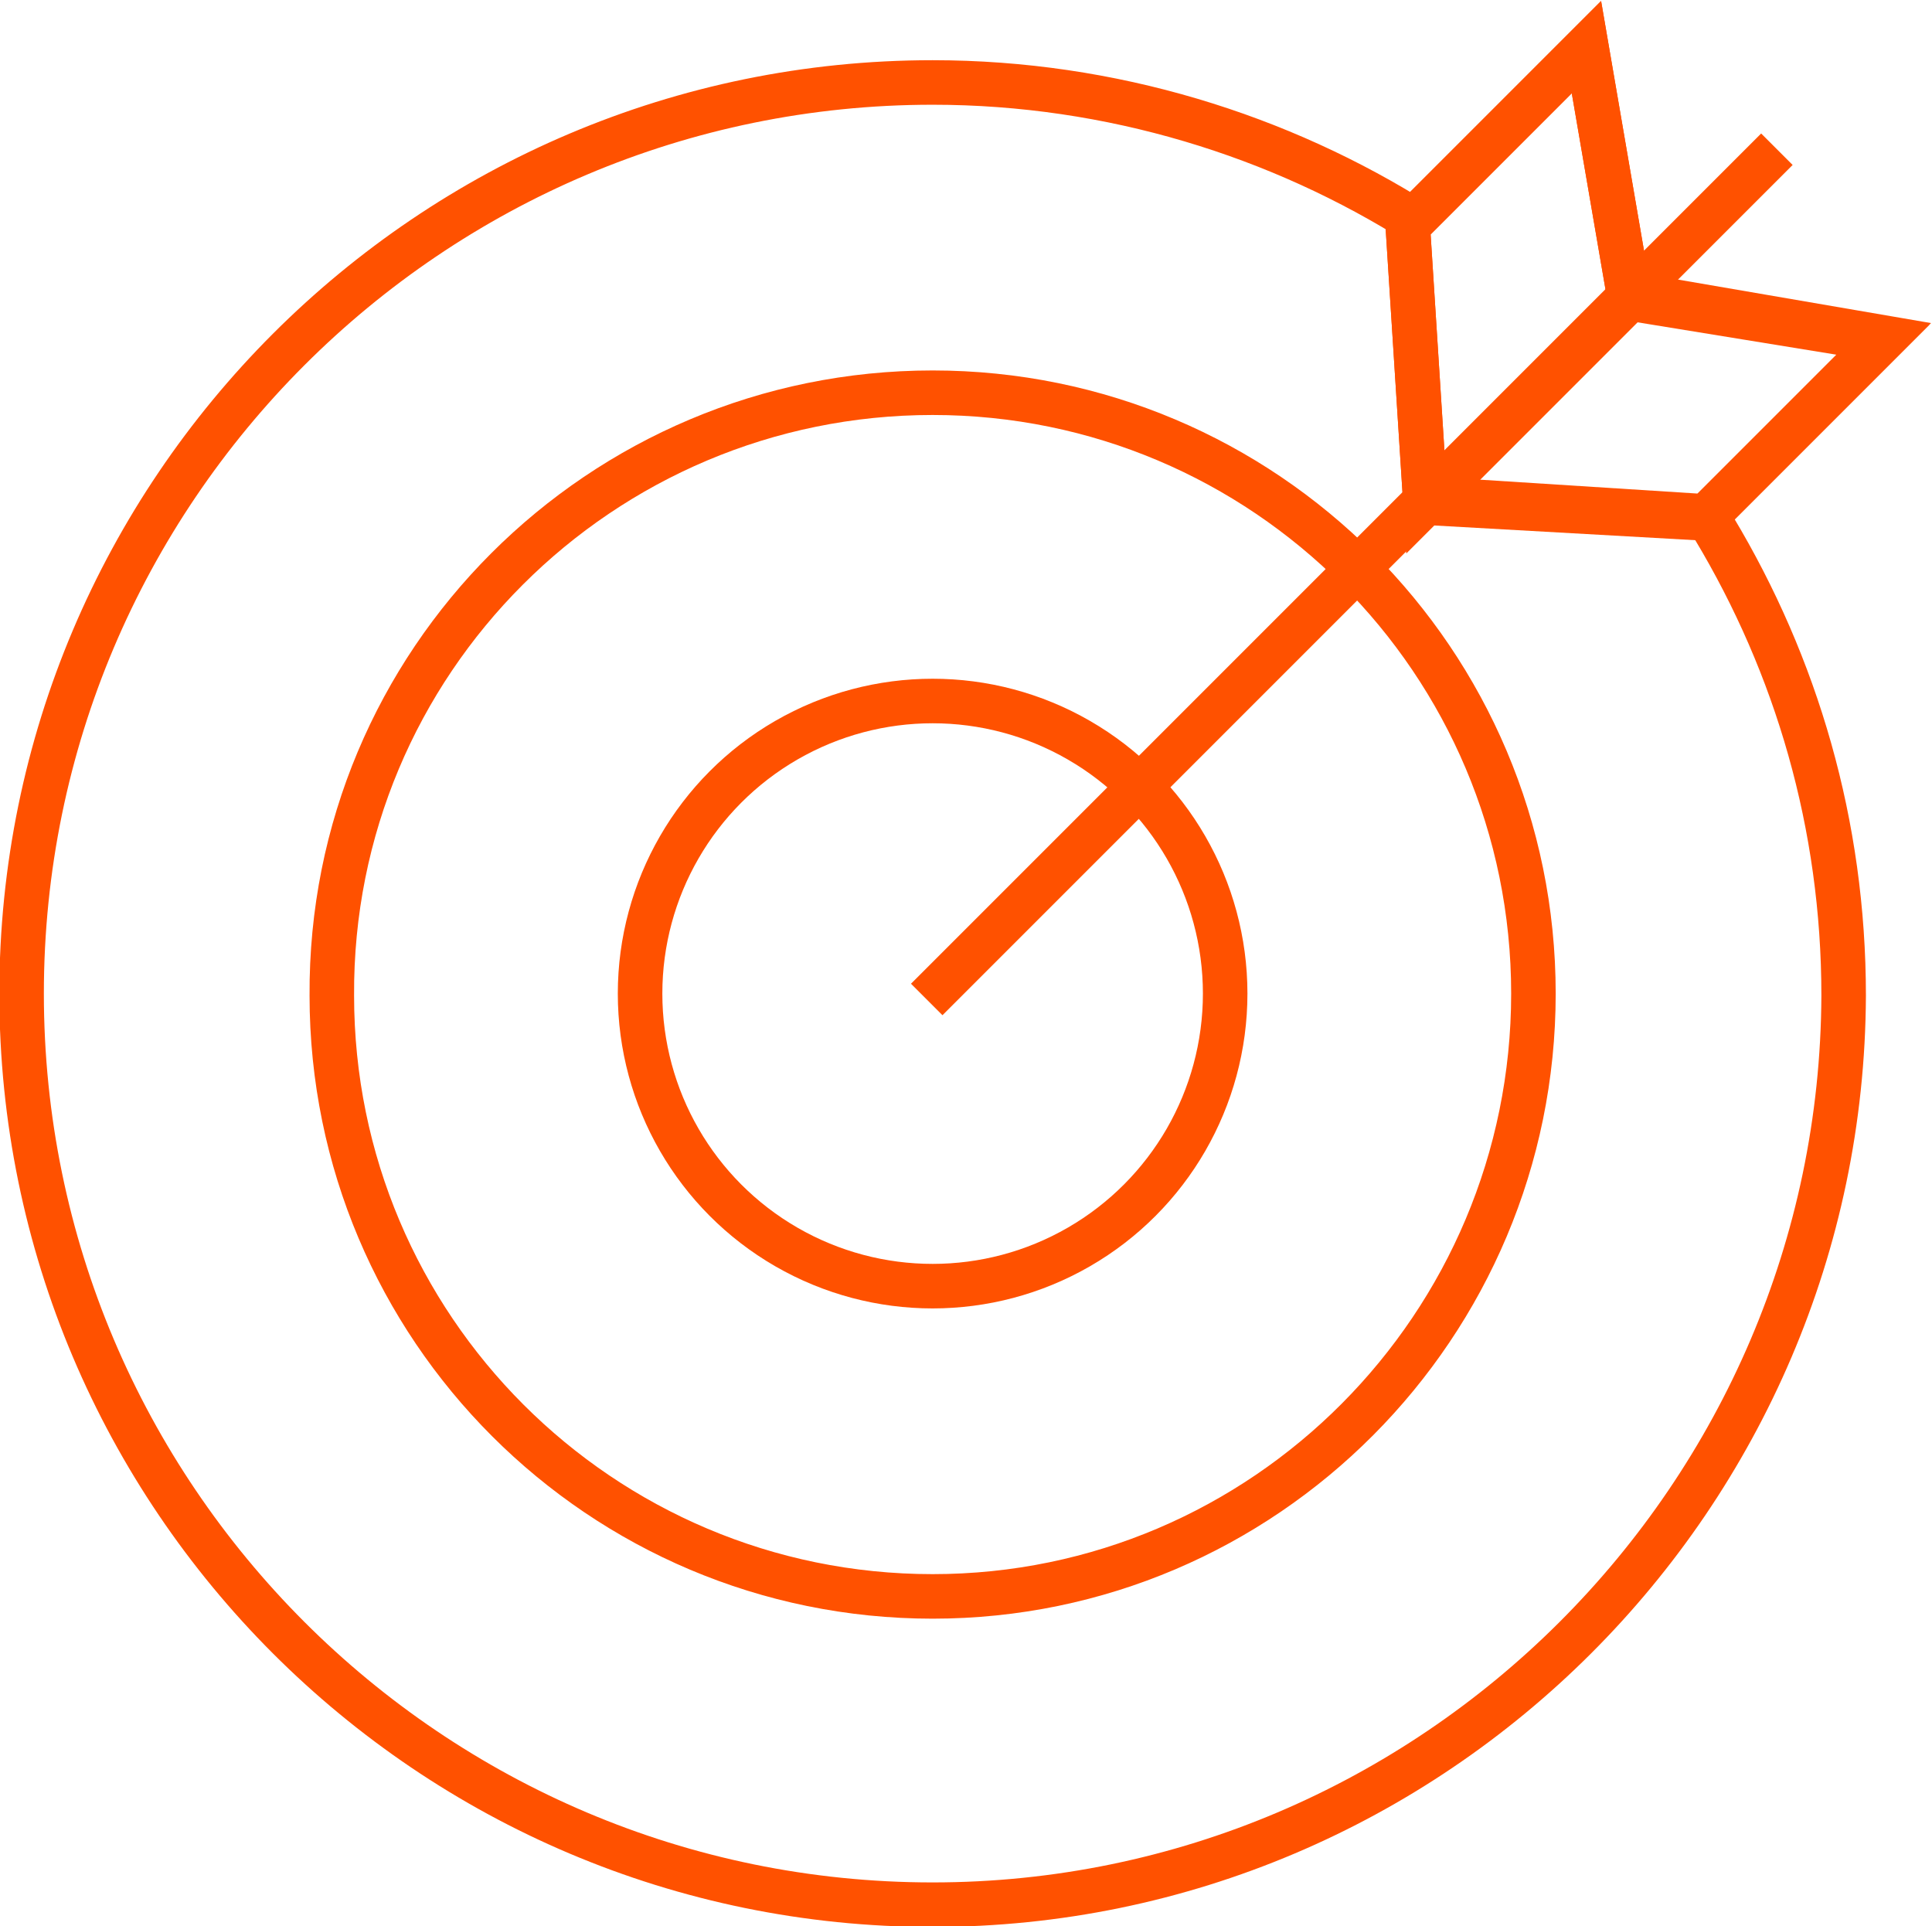 <?xml version="1.0" encoding="UTF-8"?> <!-- Generator: Adobe Illustrator 26.1.0, SVG Export Plug-In . SVG Version: 6.00 Build 0) --> <svg xmlns="http://www.w3.org/2000/svg" xmlns:xlink="http://www.w3.org/1999/xlink" id="Слой_1" x="0px" y="0px" viewBox="0 0 98.4 98.1" style="enable-background:new 0 0 98.4 98.1;" xml:space="preserve"> <style type="text/css"> .st0{fill:none;stroke:#FF5100;stroke-width:2.268;stroke-miterlimit:10;} </style> <g> <path class="st0" d="M87.3,26.9c4.2,7,6.6,15.1,6.6,23.8C93.8,76.2,73,97,47.5,97C21.9,97,1.1,76.2,1.1,50.6 c0-25.6,20.8-46.4,46.4-46.4c9.1,0,17.7,2.7,24.8,7.2"></path> <path class="st0" d="M47.5,81.3c-16.9,0-30.6-13.7-30.6-30.6C16.8,33.7,30.6,20,47.5,20c16.9,0,30.6,13.7,30.6,30.6 C78.1,67.5,64.4,81.3,47.5,81.3z"></path> <circle class="st0" cx="47.5" cy="50.6" r="14.9"></circle> <line class="st0" x1="47.2" y1="50.9" x2="90.5" y2="7.6"></line> <polygon class="st0" points="83,15.2 80.8,2.4 71.7,11.5 72.6,25.6 "></polygon> <polygon class="st0" points="83,15.2 80.8,2.4 71.7,11.5 72.6,25.6 "></polygon> <polygon class="st0" points="83.2,15 96,17.2 86.9,26.3 72.8,25.4 "></polygon> <polygon class="st0" points="83,15.2 95.9,17.3 86.8,26.4 72.6,25.6 "></polygon> </g> </svg> 